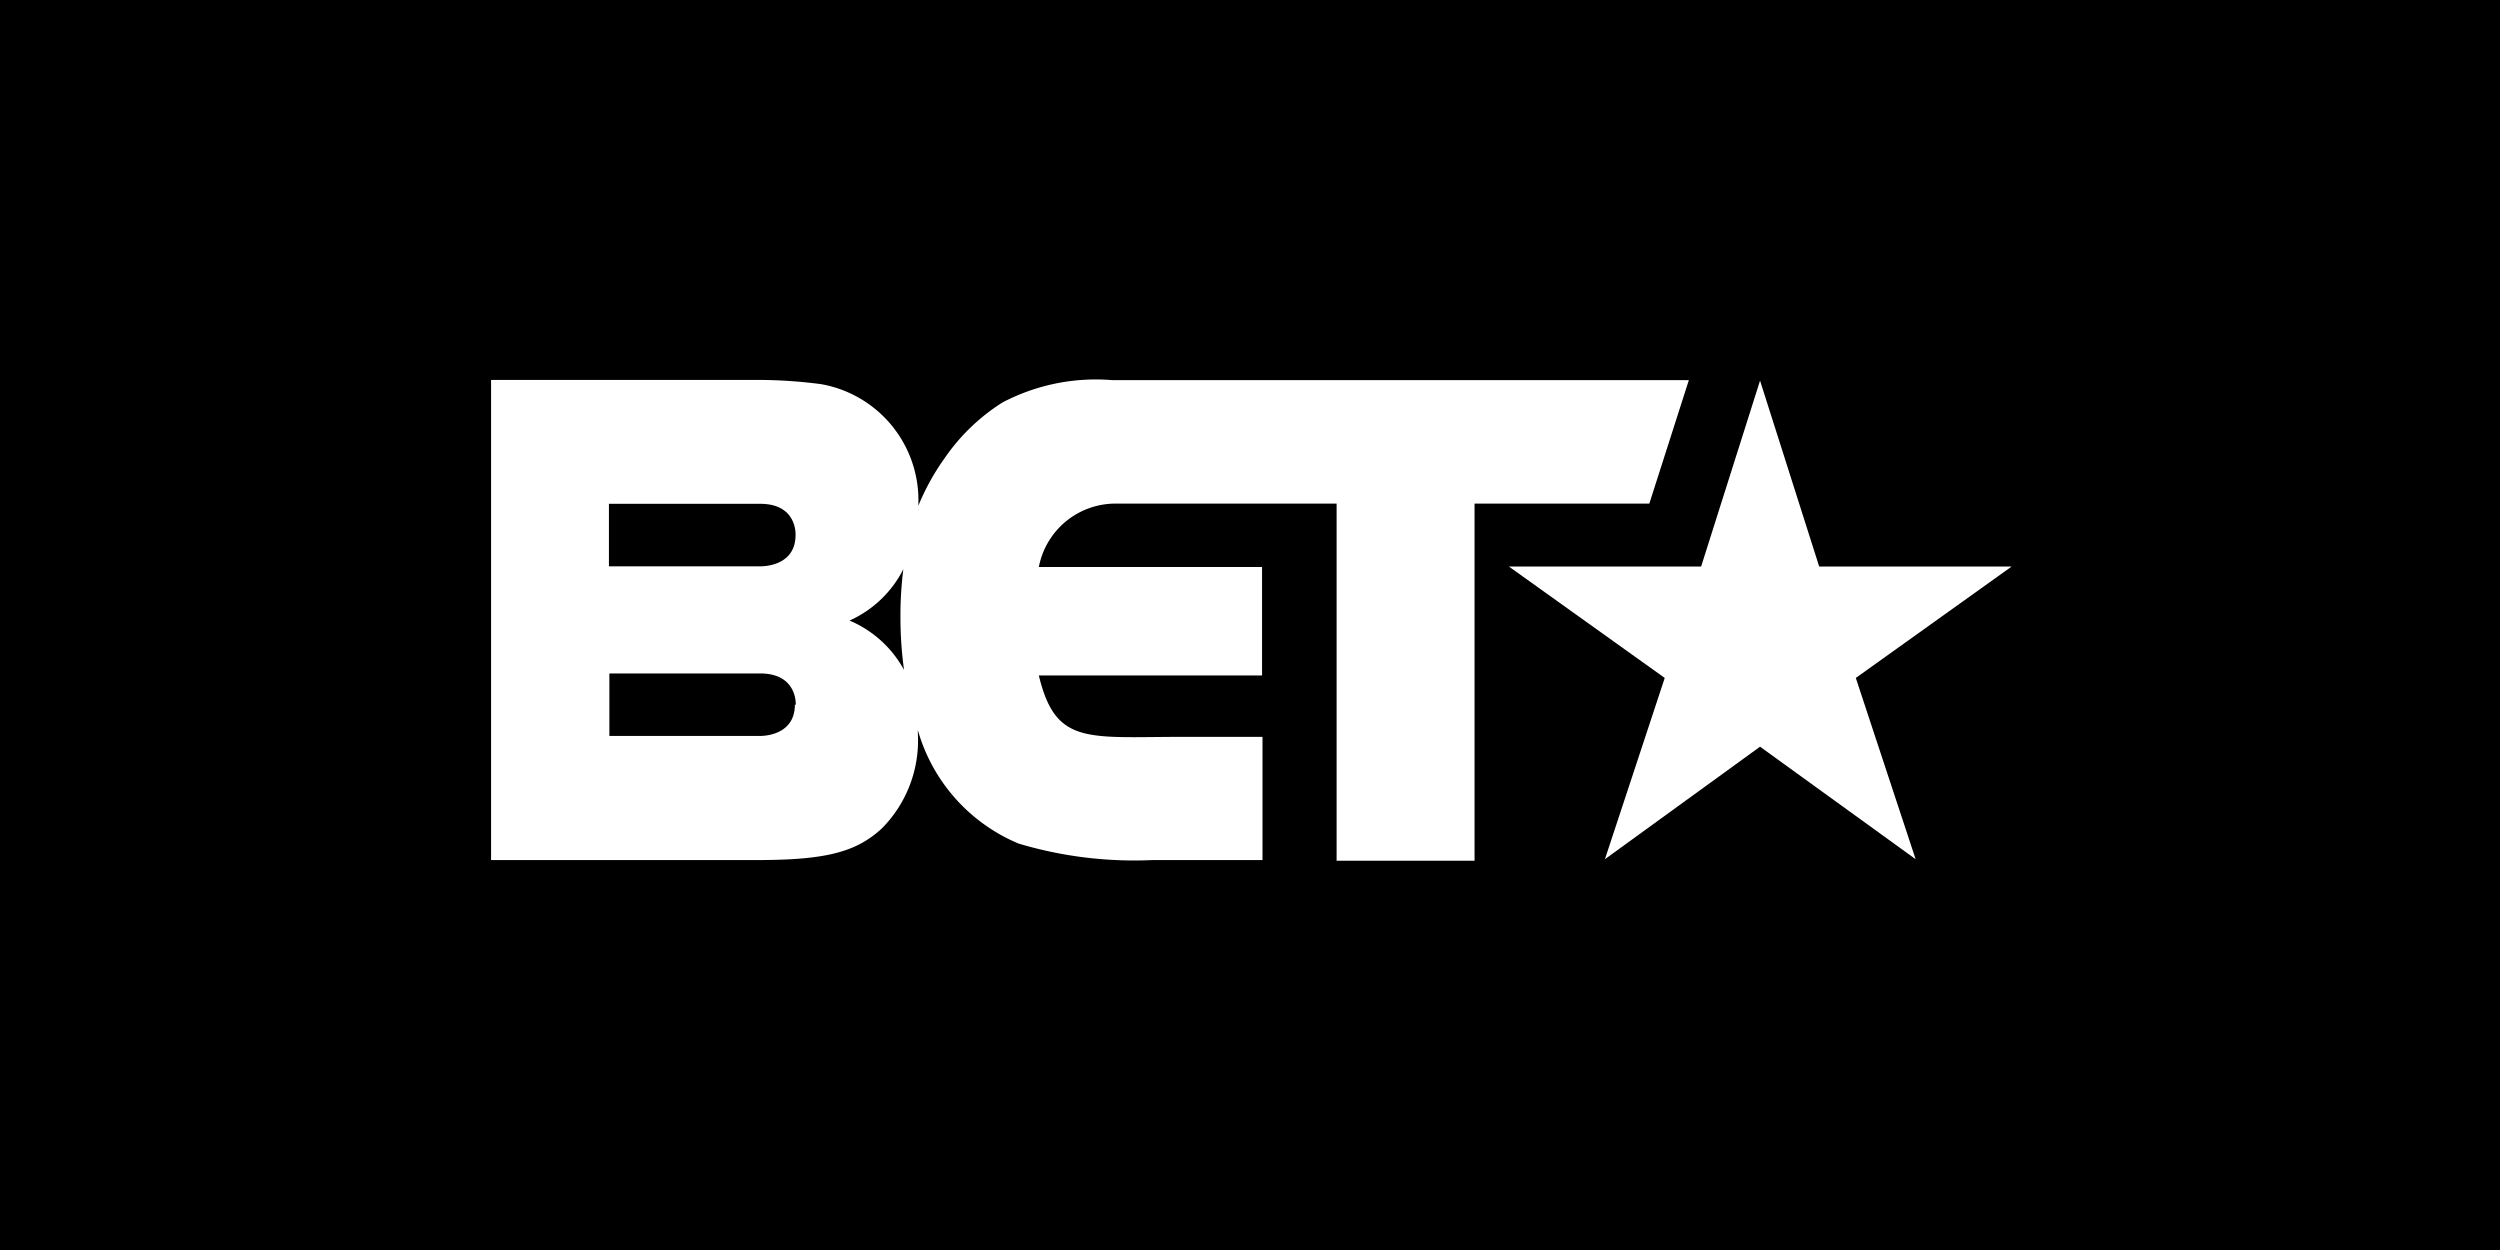 <svg xmlns="http://www.w3.org/2000/svg" width="112" height="56" fill="none"><path fill="#000" d="M0 0h112v56H0z"/><path fill="#fff" d="M90.12 25.382H81.5l-2.65-8.33-2.64 8.33H67.6l6.98 4.99-2.68 8.12 6.95-5.04 6.97 5.04-2.68-8.12z"/><path fill="#fff" d="M75.66 17.031H49.84a9 9 0 0 0-4.93 1 8.9 8.9 0 0 0-2.58 2.48c-.48.668-.878 1.39-1.19 2.15a5.28 5.28 0 0 0-4.35-5.45 22 22 0 0 0-2.64-.19H22v21.51h11.9c3.09 0 4.45-.35 5.61-1.42a5.6 5.6 0 0 0 1.61-4.25v-.15a7.83 7.83 0 0 0 4.51 5.08c1.944.582 3.973.832 6 .74h4.93v-5.52h-3.57c-4.29 0-5.7.38-6.45-2.75h10v-4.86h-10a3.5 3.5 0 0 1 3.47-2.84h9.87v16h6.18v-16h7.83zm-48.38 5.54h6.78c1.67 0 1.58 1.4 1.58 1.4 0 1.46-1.59 1.4-1.59 1.4h-6.77zm8.33 9c0 1.46-1.59 1.4-1.59 1.4H27.3v-2.8h6.76c1.67 0 1.59 1.4 1.59 1.4m2.41-3.77a5 5 0 0 0 2.41-2.3q-.133 1.051-.13 2.11-.003 1.206.16 2.4a5 5 0 0 0-2.44-2.21"/></svg>